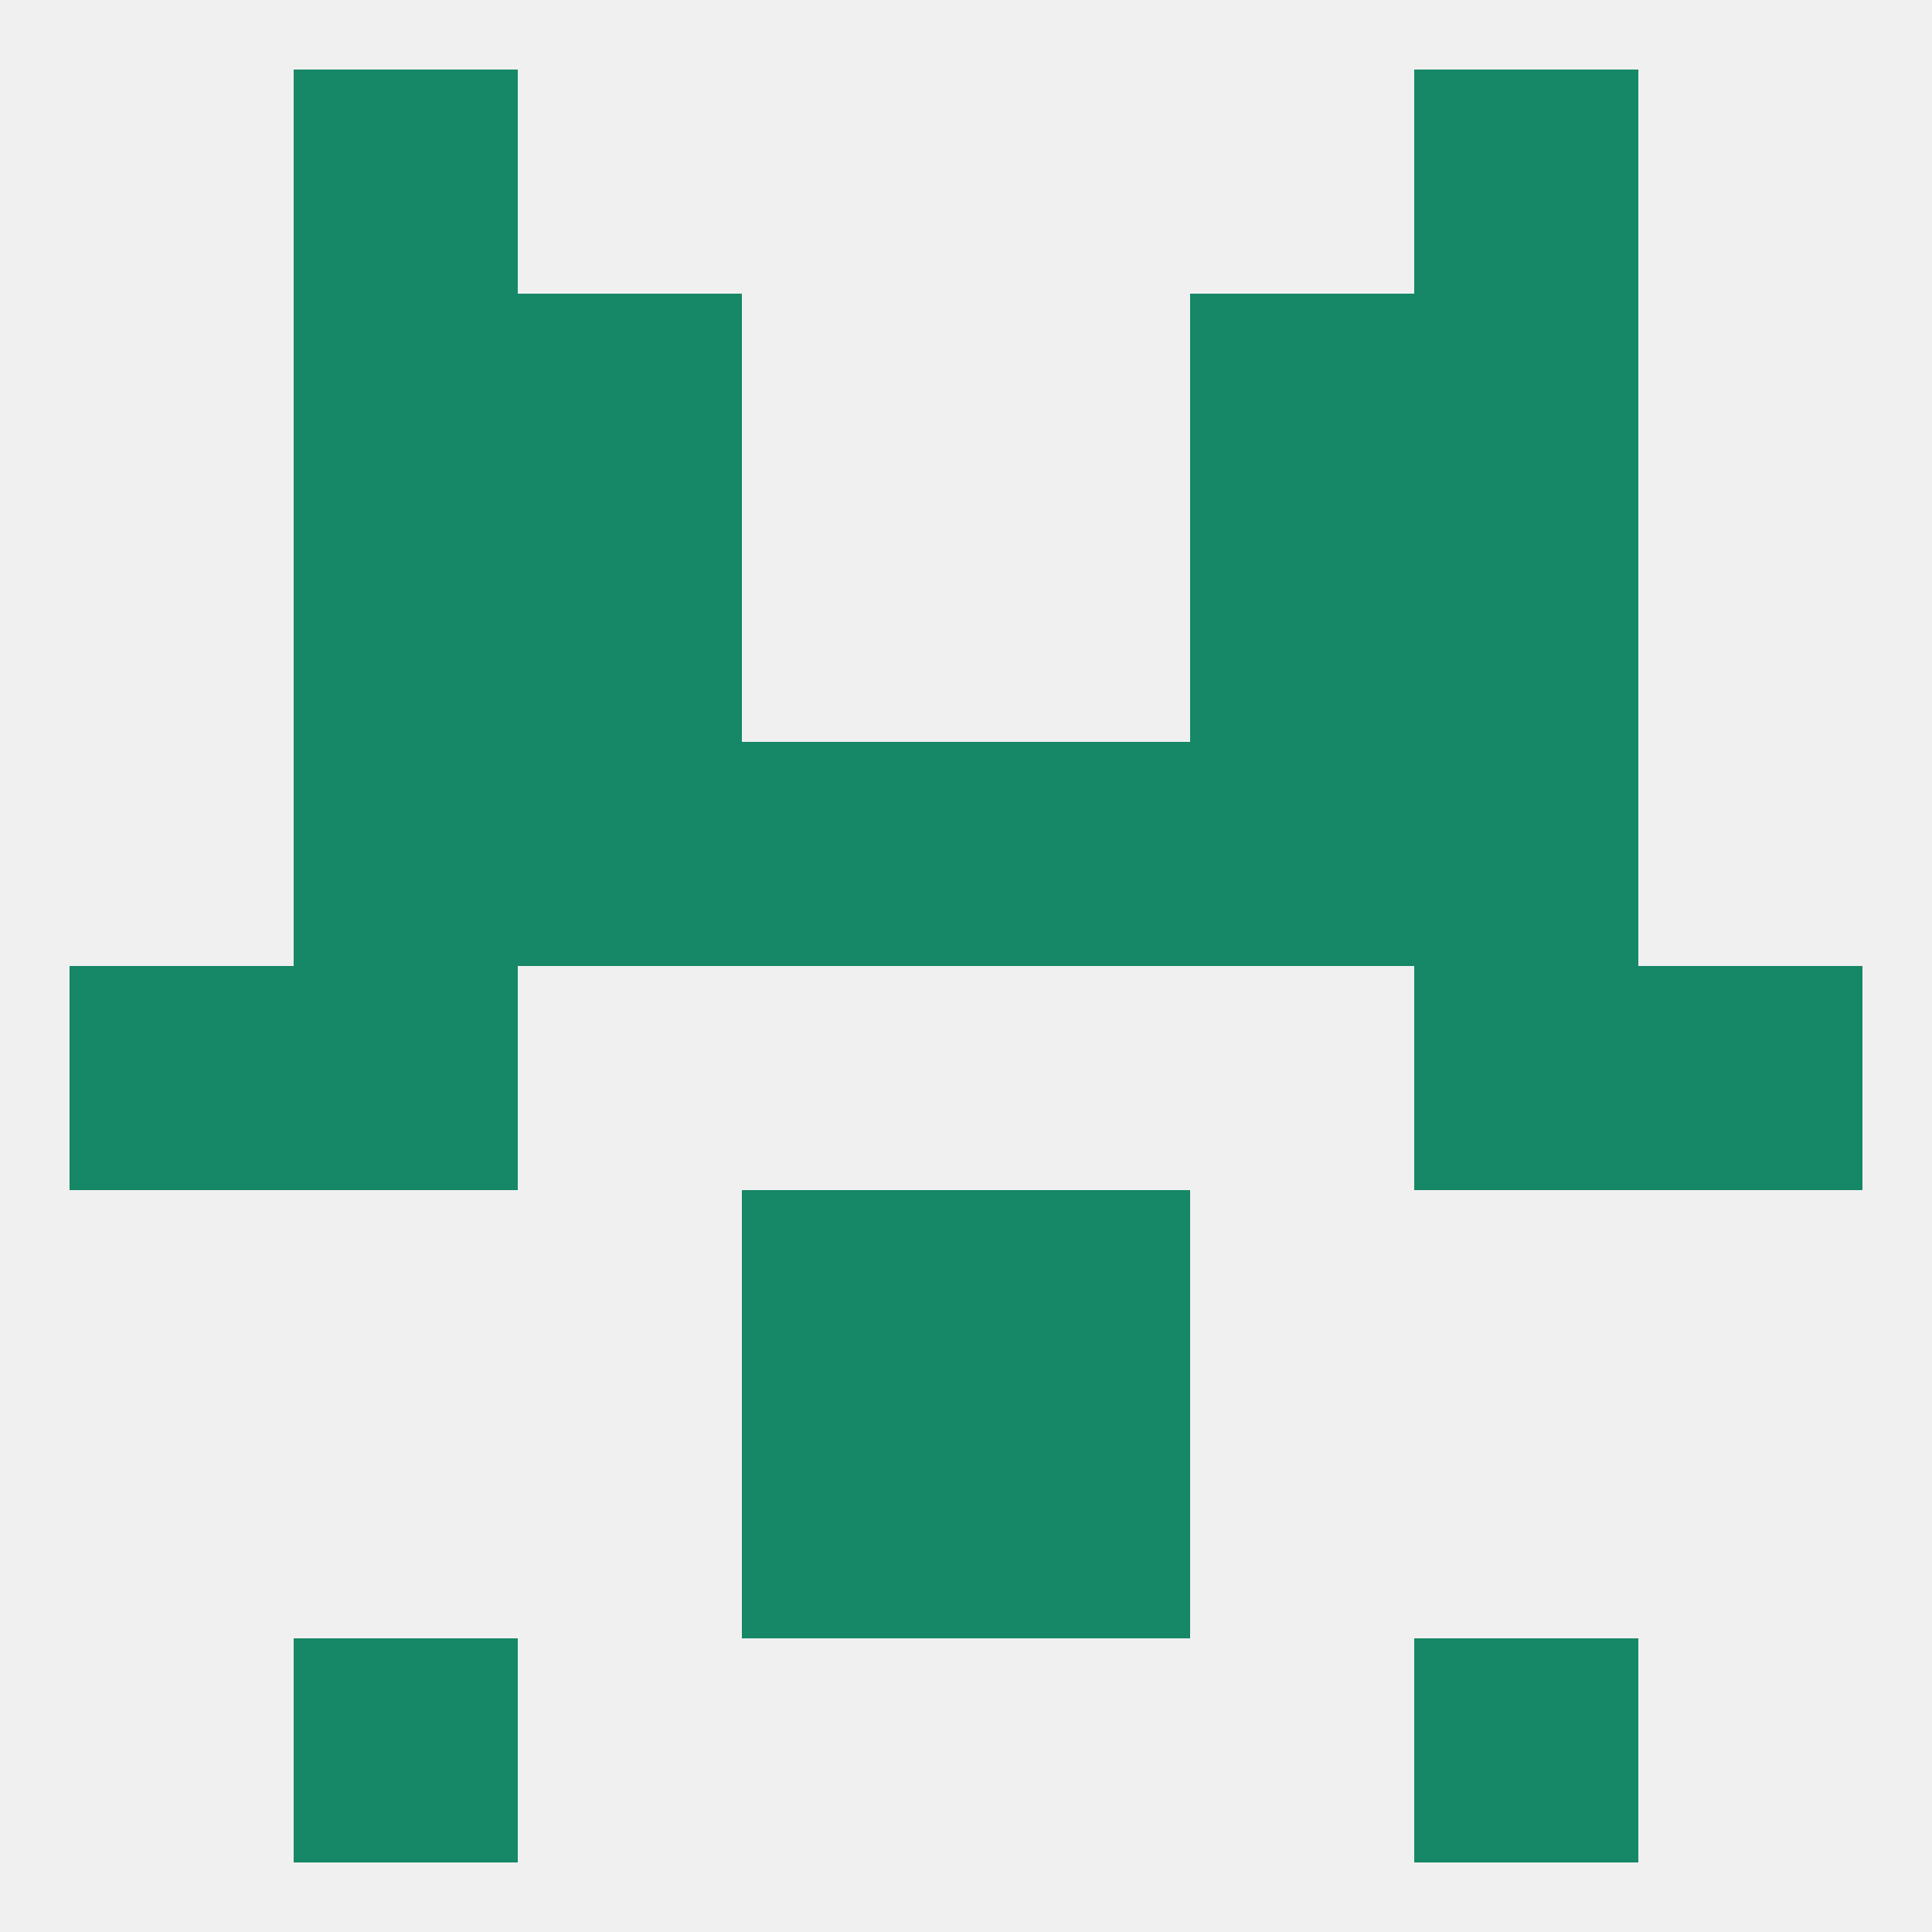 
<!--   <?xml version="1.0"?> -->
<svg version="1.1" baseprofile="full" xmlns="http://www.w3.org/2000/svg" xmlns:xlink="http://www.w3.org/1999/xlink" xmlns:ev="http://www.w3.org/2001/xml-events" width="250" height="250" viewBox="0 0 250 250" >
	<rect width="100%" height="100%" fill="rgba(240,240,240,255)"/>

	<rect x="67" y="67" width="29" height="29" fill="rgba(22,135,103,255)"/>
	<rect x="154" y="67" width="29" height="29" fill="rgba(22,135,103,255)"/>
	<rect x="38" y="67" width="29" height="29" fill="rgba(22,135,103,255)"/>
	<rect x="183" y="67" width="29" height="29" fill="rgba(22,135,103,255)"/>
	<rect x="38" y="38" width="29" height="29" fill="rgba(22,135,103,255)"/>
	<rect x="183" y="38" width="29" height="29" fill="rgba(22,135,103,255)"/>
	<rect x="67" y="38" width="29" height="29" fill="rgba(22,135,103,255)"/>
	<rect x="154" y="38" width="29" height="29" fill="rgba(22,135,103,255)"/>
	<rect x="38" y="9" width="29" height="29" fill="rgba(22,135,103,255)"/>
	<rect x="183" y="9" width="29" height="29" fill="rgba(22,135,103,255)"/>
	<rect x="38" y="212" width="29" height="29" fill="rgba(22,135,103,255)"/>
	<rect x="183" y="212" width="29" height="29" fill="rgba(22,135,103,255)"/>
	<rect x="96" y="183" width="29" height="29" fill="rgba(22,135,103,255)"/>
	<rect x="125" y="183" width="29" height="29" fill="rgba(22,135,103,255)"/>
	<rect x="96" y="154" width="29" height="29" fill="rgba(22,135,103,255)"/>
	<rect x="125" y="154" width="29" height="29" fill="rgba(22,135,103,255)"/>
	<rect x="9" y="125" width="29" height="29" fill="rgba(22,135,103,255)"/>
	<rect x="212" y="125" width="29" height="29" fill="rgba(22,135,103,255)"/>
	<rect x="38" y="125" width="29" height="29" fill="rgba(22,135,103,255)"/>
	<rect x="183" y="125" width="29" height="29" fill="rgba(22,135,103,255)"/>
	<rect x="183" y="96" width="29" height="29" fill="rgba(22,135,103,255)"/>
	<rect x="67" y="96" width="29" height="29" fill="rgba(22,135,103,255)"/>
	<rect x="154" y="96" width="29" height="29" fill="rgba(22,135,103,255)"/>
	<rect x="96" y="96" width="29" height="29" fill="rgba(22,135,103,255)"/>
	<rect x="125" y="96" width="29" height="29" fill="rgba(22,135,103,255)"/>
	<rect x="38" y="96" width="29" height="29" fill="rgba(22,135,103,255)"/>
</svg>